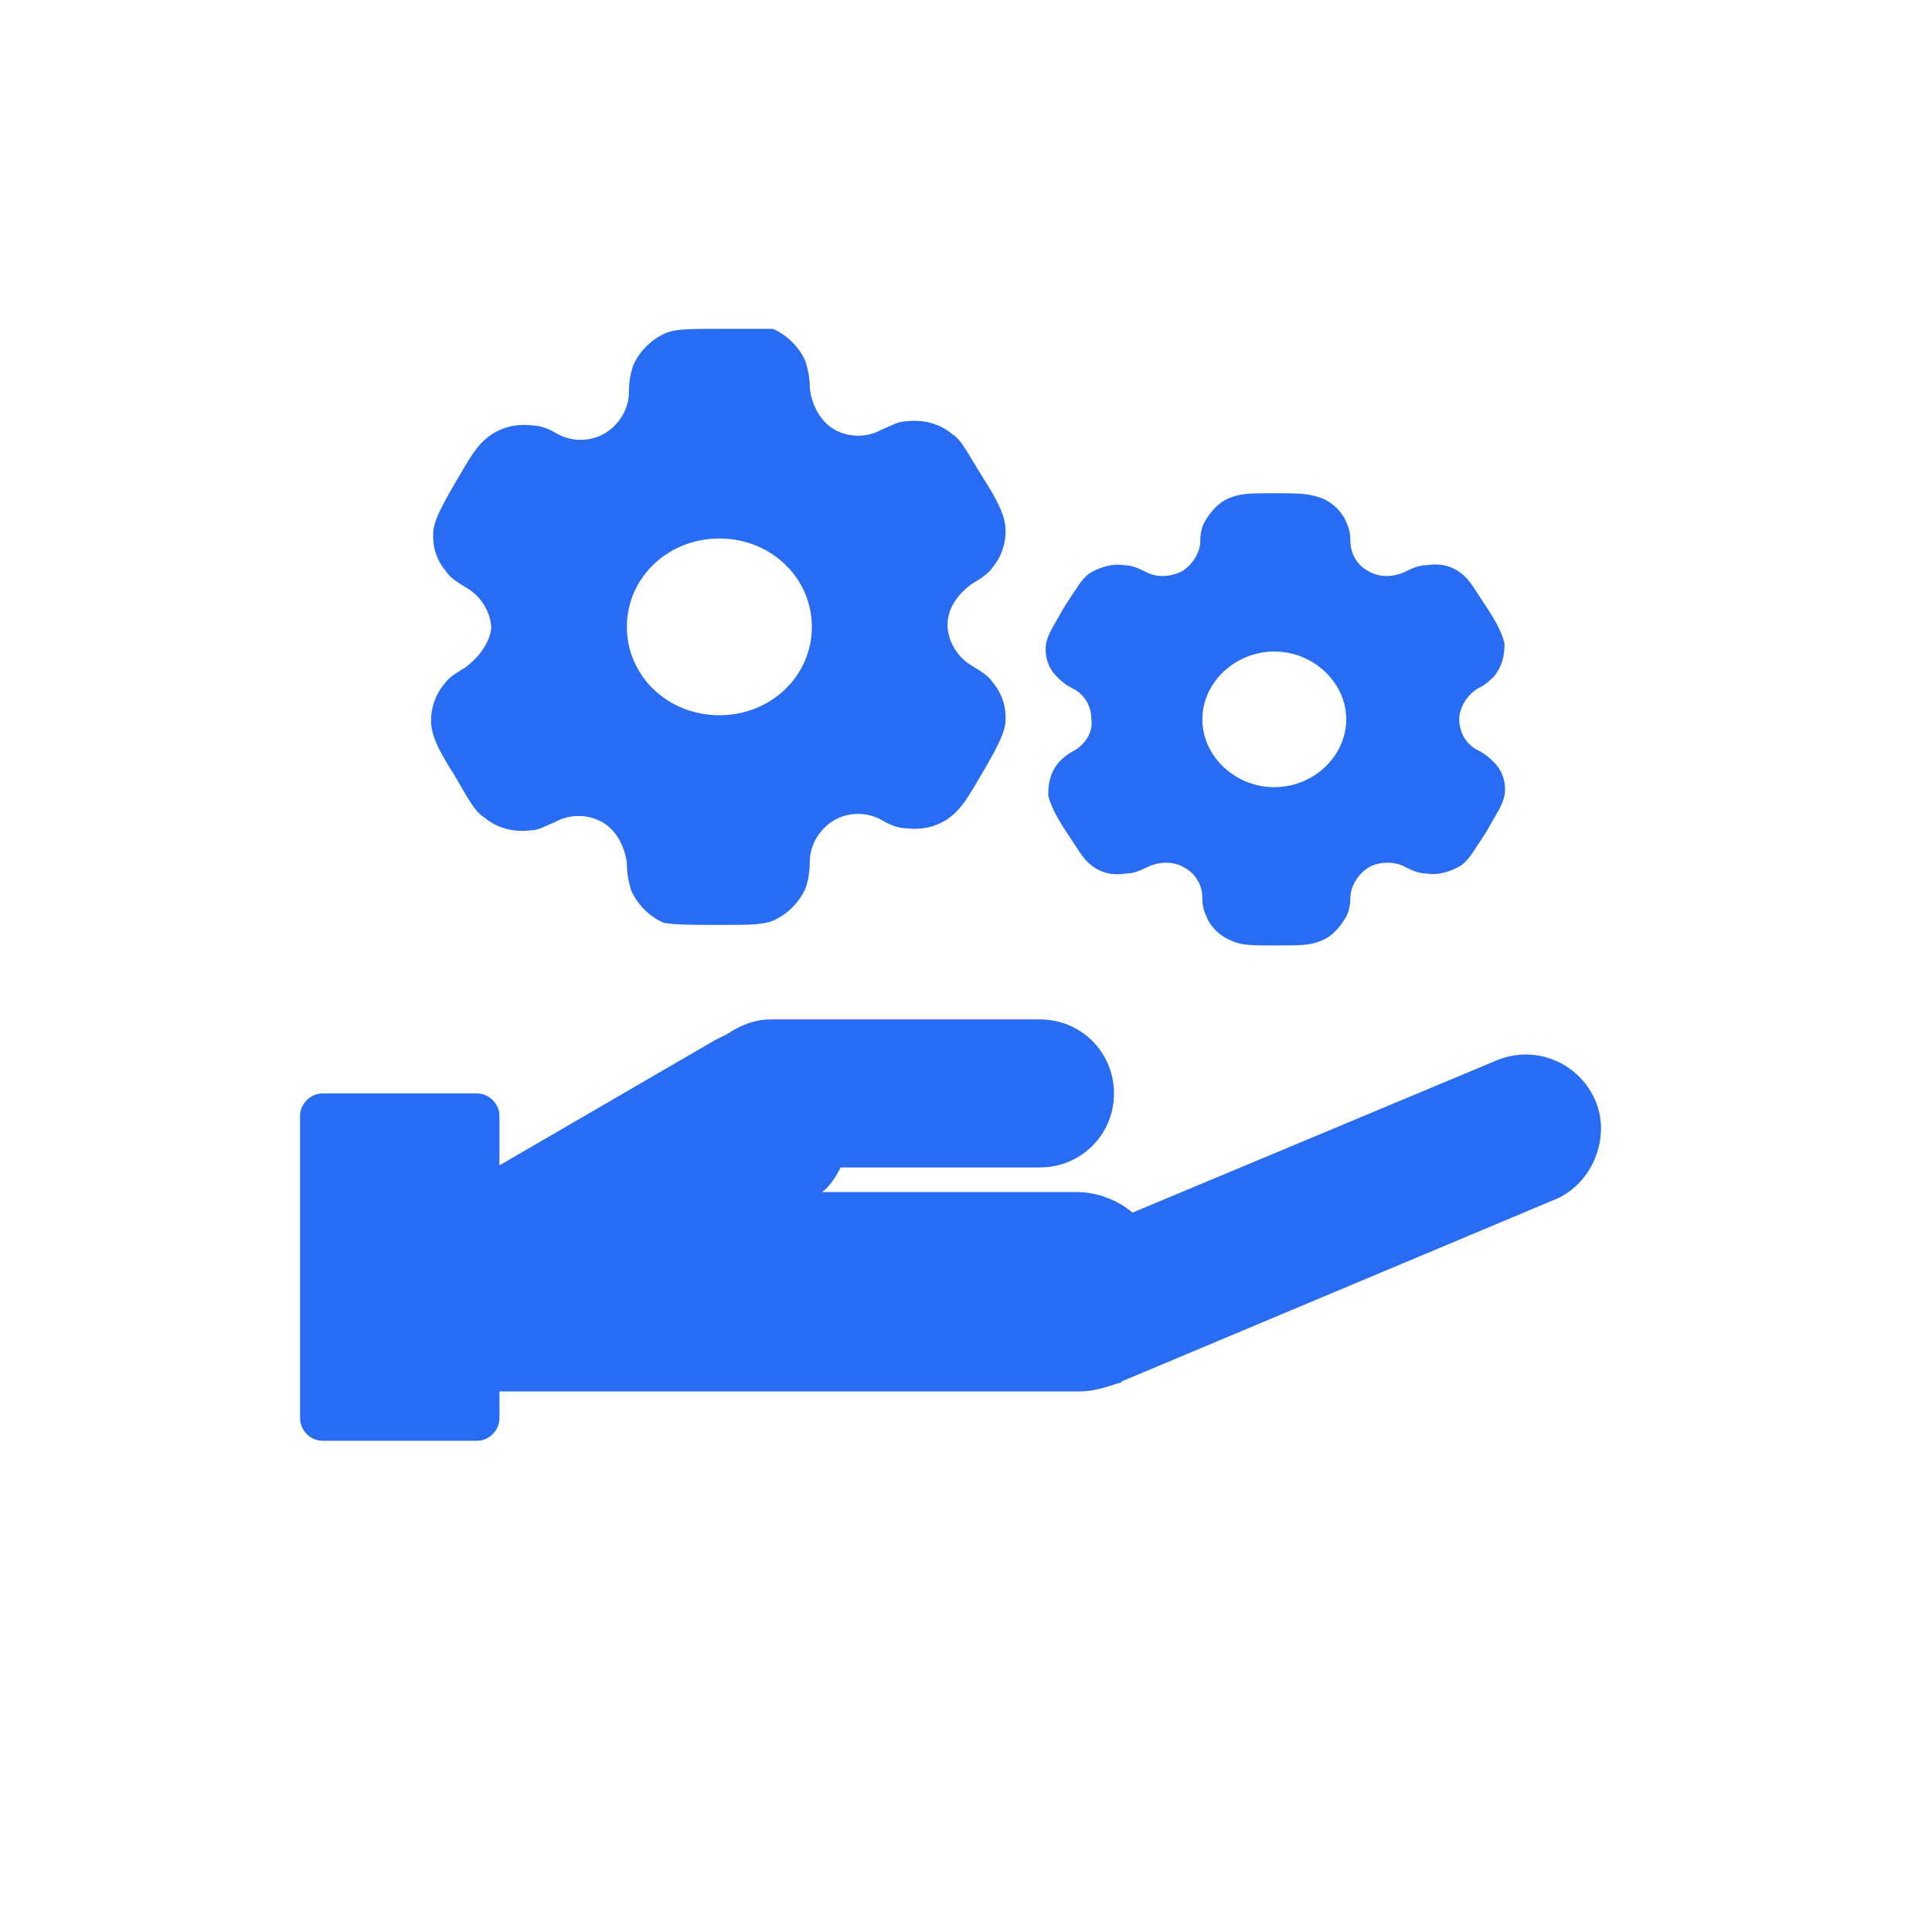 <?xml version="1.0" encoding="UTF-8"?>
<!-- Generator: Adobe Illustrator 28.2.0, SVG Export Plug-In . SVG Version: 6.00 Build 0)  -->
<svg xmlns="http://www.w3.org/2000/svg" xmlns:xlink="http://www.w3.org/1999/xlink" version="1.1" id="Layer_1" x="0px" y="0px" viewBox="0 0 94 94" style="enable-background:new 0 0 94 94;" xml:space="preserve">
<style type="text/css">
	.st0{fill-rule:evenodd;clip-rule:evenodd;fill:#276CF2;}
</style>
<g>
	<path class="st0" d="M77.6,53.5c-0.8-1.8-2.9-2.7-4.8-1.9L55.1,59c-0.7-0.6-1.7-1-2.7-1H40c0.4-0.3,0.7-0.8,0.9-1.2h9.7   c2,0,3.6-1.6,3.6-3.6s-1.6-3.6-3.6-3.6H37.5c-0.8,0-1.5,0.3-2.1,0.7c-0.2,0.1-0.4,0.2-0.6,0.3l-10.5,6.1v-2.4   c0-0.6-0.5-1.1-1.1-1.1h-7.5c-0.6,0-1.1,0.5-1.1,1.1V69c0,0.6,0.5,1.1,1.1,1.1h7.5c0.6,0,1.1-0.5,1.1-1.1v-1.3h28.2   c0.7,0,1.3-0.2,1.9-0.4c0.1,0,0.1,0,0.2-0.1l21.2-8.9C77.5,57.5,78.4,55.3,77.6,53.5z"></path>
	<path class="st0" d="M22.6,32.5c-0.5,0.3-0.8,0.5-1,0.8c-0.5,0.6-0.7,1.4-0.6,2.1c0.1,0.6,0.4,1.2,1.1,2.3c0.7,1.2,1,1.8,1.5,2.1   c0.6,0.5,1.4,0.7,2.2,0.6c0.4,0,0.7-0.2,1.2-0.4c0.7-0.4,1.6-0.4,2.3,0c0.7,0.4,1.1,1.2,1.2,2c0,0.6,0.1,0.9,0.2,1.3   c0.3,0.7,0.9,1.3,1.6,1.6C32.9,45,33.6,45,35,45s2.1,0,2.6-0.2c0.7-0.3,1.3-0.9,1.6-1.6c0.1-0.3,0.2-0.7,0.2-1.3   c0-0.8,0.5-1.6,1.2-2c0.7-0.4,1.6-0.4,2.3,0c0.5,0.3,0.9,0.4,1.2,0.4c0.8,0.1,1.6-0.1,2.2-0.6c0.5-0.4,0.8-0.9,1.5-2.1   c0.7-1.2,1-1.8,1.1-2.3c0.1-0.8-0.1-1.5-0.6-2.1c-0.2-0.3-0.5-0.5-1-0.8c-0.7-0.4-1.2-1.2-1.2-2c0-0.8,0.5-1.5,1.2-2   c0.5-0.3,0.8-0.5,1-0.8c0.5-0.6,0.7-1.4,0.6-2.1c-0.1-0.6-0.4-1.2-1.1-2.3s-1-1.8-1.5-2.1c-0.6-0.5-1.4-0.7-2.2-0.6   c-0.4,0-0.7,0.2-1.2,0.4c-0.7,0.4-1.6,0.4-2.3,0c-0.7-0.4-1.1-1.2-1.2-2c0-0.6-0.1-0.9-0.2-1.3c-0.3-0.7-0.9-1.3-1.6-1.6   C37.1,16,36.4,16,35,16s-2.1,0-2.6,0.2c-0.7,0.3-1.3,0.9-1.6,1.6c-0.1,0.3-0.2,0.7-0.2,1.3c0,0.8-0.5,1.6-1.2,2s-1.6,0.4-2.3,0   c-0.5-0.3-0.9-0.4-1.2-0.4c-0.8-0.1-1.6,0.1-2.2,0.6c-0.5,0.4-0.8,0.9-1.5,2.1c-0.7,1.2-1,1.8-1.1,2.3c-0.1,0.8,0.1,1.5,0.6,2.1   c0.2,0.3,0.5,0.5,1,0.8c0.7,0.4,1.2,1.2,1.2,2C23.8,31.3,23.3,32,22.6,32.5z M35,26.2c2.5,0,4.5,1.9,4.5,4.3s-2,4.3-4.5,4.3   s-4.5-1.9-4.5-4.3S32.5,26.2,35,26.2z"></path>
	<path class="st0" d="M52.3,36.5c-0.4,0.2-0.6,0.4-0.8,0.6c-0.4,0.5-0.5,1-0.5,1.6c0.1,0.4,0.3,0.9,0.9,1.8s0.8,1.3,1.2,1.6   c0.5,0.4,1.1,0.5,1.7,0.4c0.3,0,0.6-0.1,1-0.3c0.6-0.3,1.3-0.3,1.8,0c0.6,0.3,0.9,0.9,0.9,1.5c0,0.4,0.1,0.7,0.2,0.9   c0.2,0.5,0.7,1,1.3,1.2c0.4,0.2,1,0.2,2.1,0.2c1.1,0,1.6,0,2.1-0.2c0.6-0.2,1-0.7,1.3-1.2c0.1-0.2,0.2-0.5,0.2-0.9   c0-0.6,0.4-1.2,0.9-1.5s1.3-0.3,1.8,0c0.4,0.2,0.7,0.3,1,0.3c0.6,0.1,1.2-0.1,1.7-0.4c0.4-0.3,0.6-0.7,1.2-1.6   c0.5-0.9,0.8-1.3,0.9-1.8c0.1-0.6-0.1-1.2-0.5-1.6c-0.2-0.2-0.4-0.4-0.8-0.6c-0.6-0.3-0.9-0.9-0.9-1.5c0-0.6,0.4-1.2,0.9-1.5   c0.4-0.2,0.6-0.4,0.8-0.6c0.4-0.5,0.5-1,0.5-1.6c-0.1-0.4-0.3-0.9-0.9-1.8s-0.8-1.3-1.2-1.6c-0.5-0.4-1.1-0.5-1.7-0.4   c-0.3,0-0.6,0.1-1,0.3c-0.6,0.3-1.3,0.3-1.8,0c-0.6-0.3-0.9-0.9-0.9-1.5c0-0.4-0.1-0.7-0.2-0.9c-0.2-0.5-0.7-1-1.3-1.2   C63.6,24,63.1,24,62,24c-1.1,0-1.6,0-2.1,0.2c-0.6,0.2-1,0.7-1.3,1.2c-0.1,0.2-0.2,0.5-0.2,0.9c0,0.6-0.4,1.2-0.9,1.5   c-0.6,0.3-1.3,0.3-1.8,0c-0.4-0.2-0.7-0.3-1-0.3c-0.6-0.1-1.2,0.1-1.7,0.4c-0.4,0.3-0.6,0.7-1.2,1.6c-0.5,0.9-0.8,1.3-0.9,1.8   c-0.1,0.6,0.1,1.2,0.5,1.6c0.2,0.2,0.4,0.4,0.8,0.6c0.6,0.3,0.9,0.9,0.9,1.5C53.2,35.6,52.8,36.2,52.3,36.5z M62,31.7   c1.9,0,3.5,1.5,3.5,3.3c0,1.8-1.6,3.3-3.5,3.3s-3.5-1.5-3.5-3.3C58.5,33.2,60.1,31.7,62,31.7z"></path>
</g>
</svg>

